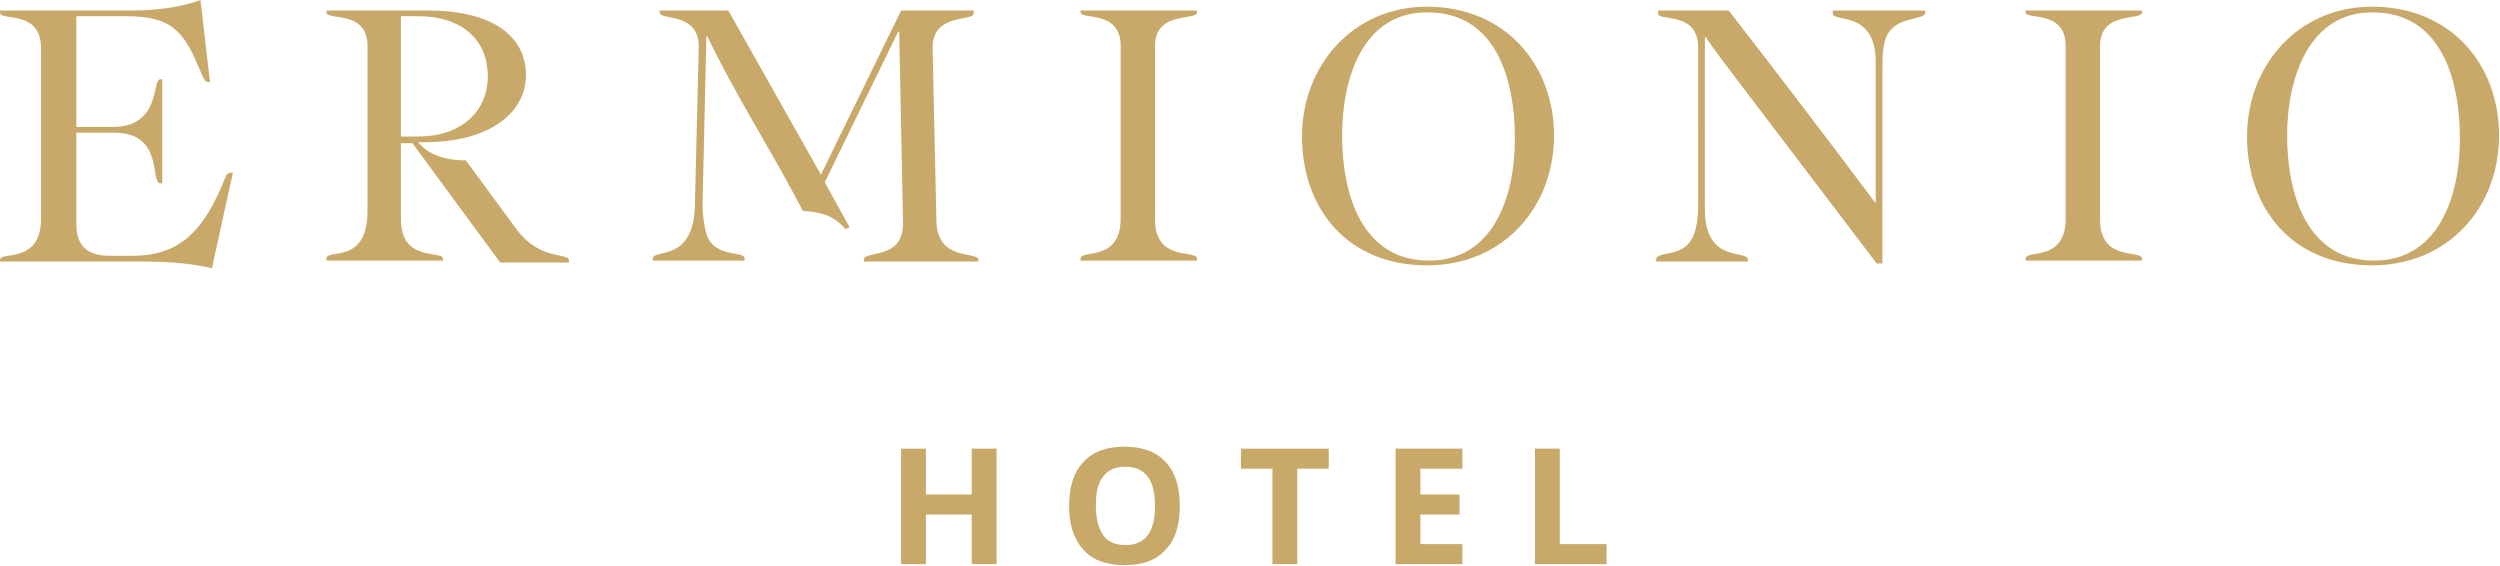 <?xml version="1.0" encoding="UTF-8"?> <!-- Generator: Adobe Illustrator 23.0.1, SVG Export Plug-In . SVG Version: 6.00 Build 0) --> <svg xmlns="http://www.w3.org/2000/svg" xmlns:xlink="http://www.w3.org/1999/xlink" version="1.1" id="Layer_1" x="0px" y="0px" viewBox="0 0 261.9 59.3" style="enable-background:new 0 0 261.9 59.3;" xml:space="preserve"> <style type="text/css"> .st0{fill:#C9A96A;} </style> <g> <g> <path class="st0" d="M13.8,26.8c4.9,0,7.5-2.4,9.8-8.2c0.1-0.3,0.3-0.5,0.6-0.5h0.2l-2.2,10c-1.7-0.4-3.9-0.7-7.2-0.7H0v-0.2 c0-0.9,4.3,0.5,4.3-4.3V5.1C4.3,0.9,0,2.3,0,1.3V1.1h13.7c2.5,0,5.2-0.3,7.3-1.1l1,8.6h-0.2c-0.5,0-0.8-1.3-1.1-1.8 c-1.6-3.9-3.2-5.1-7.5-5.1H8v11.6h3.8c5.1,0,4.1-5,5-5H17v10.9h-0.2c-1.1,0,0.4-5.3-4.8-5.3H8v9.6c0,2.1,1,3.3,3.5,3.3H13.8z"></path> <path class="st0" d="M42,14.9V23c0,4.5,4.4,3.2,4.4,4.1v0.2H34.2v-0.2c0-1.1,4.3,0.7,4.3-5V4.8c0-3.8-4.3-2.6-4.3-3.5V1.1h10.6 c6.7,0,10.3,2.6,10.3,6.8c0,3.7-3.5,7-10.7,7h-0.6c1,1.2,2.6,1.9,5,1.9l5.3,7.2c2.5,3.4,5.5,2.4,5.5,3.3v0.2h-7.2L43.2,15H42V14.9 z M42,14.3h1.8c4.6,0,7.3-2.7,7.3-6.3c0-4.3-3.3-6.3-7.2-6.3H42V14.3z"></path> <path class="st0" d="M89,23.8L88.6,24c-1.3-1.4-2.5-1.8-4.5-1.9c-2.9-5.7-7-12-10-18.3H74l-0.4,17.6c0,1.3,0.2,2.3,0.4,3.1 c0.8,2.6,4,1.7,4,2.6v0.2h-9.6v-0.2c0-1.1,4.3,0.5,4.4-5.7L73.2,5c0.1-3.8-4.1-2.8-4.1-3.7V1.1h7.2L86,18.3l8.4-17.2h7.6v0.3 c0,0.9-4.4-0.1-4.3,3.7l0.4,18.1c0.1,4.2,4.3,3.1,4.4,4v0.2h-12v-0.2c0-1,4.2,0.1,4.1-3.9l-0.4-20h-0.1l-7.7,15.8L89,23.8z"></path> <path class="st0" d="M121,23c0,4.5,4.4,3.1,4.4,4.1v0.2h-12.2v-0.2c0-1,4.2,0.4,4.2-4.2V4.8c0-3.8-4.2-2.7-4.2-3.5V1.1h12.2v0.2 c0,0.9-4.4-0.2-4.4,3.5V23z"></path> <path class="st0" d="M162.8,14.2c0,7.5-5.3,13.6-13.3,13.6c-8.4,0-13.1-6-13.1-13.5c0-7.4,5.3-13.6,13.1-13.6 C157.6,0.7,162.8,6.7,162.8,14.2z M140.6,14.2c0,6.2,2.1,13.1,9.1,13.1c6.7,0,9-6.6,9-12.8c0-6.4-2.1-13.2-9.1-13.2 C142.9,1.2,140.6,8,140.6,14.2z"></path> <path class="st0" d="M196.5,21.3V6.5c0-5.5-4.5-4.1-4.5-5.1V1.1h9.7v0.2c0,0.9-3.2,0.3-4.1,2.6c-0.3,0.8-0.4,1.5-0.4,3.1v20.6 h-0.6l-15.2-20c-0.9-1.2-1.9-2.5-2.7-3.7h-0.1v18c0,5.8,4.5,4.2,4.5,5.3v0.2h-9.6v-0.2c0-0.6,1.1-0.5,2.2-0.9 c1.4-0.5,2.2-1.7,2.2-5V5c0-3.9-4.2-2.7-4.2-3.6V1.1h7.4C186.3,7.8,191.4,14.5,196.5,21.3z"></path> <path class="st0" d="M220,23c0,4.5,4.4,3.1,4.4,4.1v0.2h-12.2v-0.2c0-1,4.2,0.4,4.2-4.2V4.8c0-3.8-4.2-2.7-4.2-3.5V1.1h12.2v0.2 c0,0.9-4.4-0.2-4.4,3.5V23z"></path> <path class="st0" d="M261.8,14.2c0,7.5-5.3,13.6-13.3,13.6c-8.4,0-13.1-6-13.1-13.5c0-7.4,5.3-13.6,13.1-13.6 C256.7,0.7,261.8,6.7,261.8,14.2z M239.6,14.2c0,6.2,2.1,13.1,9.1,13.1c6.7,0,9-6.6,9-12.8c0-6.4-2.1-13.2-9.1-13.2 C242,1.2,239.6,8,239.6,14.2z"></path> </g> <g> <path class="st0" d="M104.4,59.1h-2.6v-5.2H97v5.2h-2.6V47H97v4.8h4.8V47h2.6V59.1z"></path> <path class="st0" d="M123.6,53c0,2-0.5,3.6-1.5,4.6c-1,1.1-2.4,1.6-4.3,1.6s-3.3-0.5-4.3-1.6S112,55,112,53s0.5-3.6,1.5-4.6 c1-1.1,2.4-1.6,4.3-1.6s3.3,0.5,4.3,1.6C123.1,49.4,123.6,51,123.6,53z M114.8,53c0,1.4,0.3,2.4,0.8,3.1s1.3,1,2.3,1 c2.1,0,3.1-1.4,3.1-4.1c0-2.7-1-4.1-3.1-4.1c-1,0-1.8,0.3-2.3,1C115,50.6,114.8,51.6,114.8,53z"></path> <path class="st0" d="M135.9,59.1h-2.6v-10H130V47h9.2v2.1h-3.3V59.1z"></path> <path class="st0" d="M153.2,59.1h-7V47h7v2.1h-4.4v2.7h4.1v2.1h-4.1V57h4.4V59.1z"></path> <path class="st0" d="M160.8,59.1V47h2.6v10h4.9v2.1H160.8z"></path> </g> </g> </svg> 